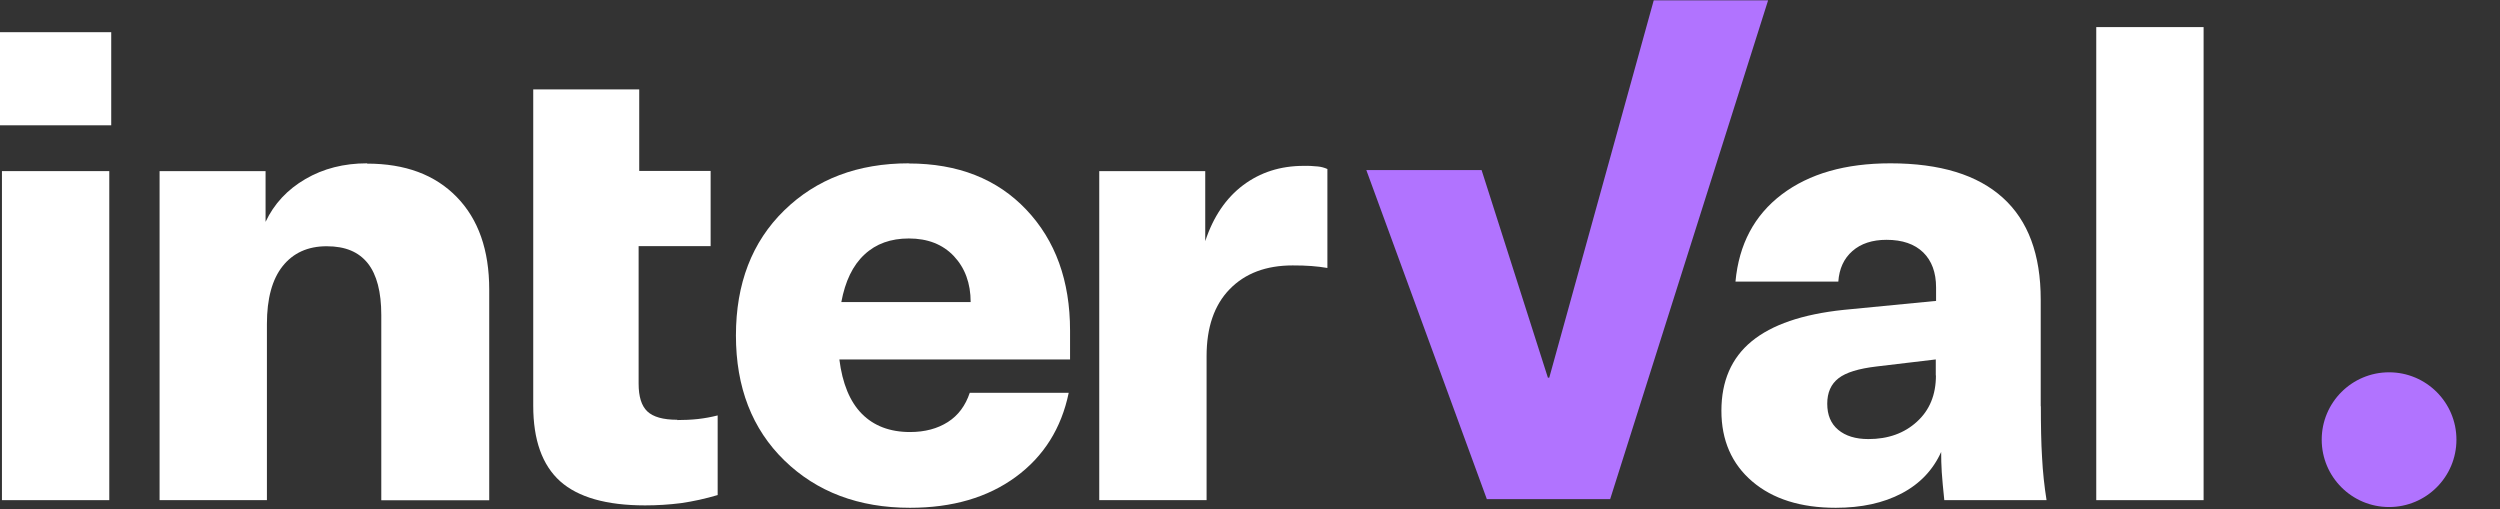 <?xml version="1.0" encoding="UTF-8"?><svg id="a" xmlns="http://www.w3.org/2000/svg" viewBox="0 0 167 34"><rect x="0" y="0" width="167" height="34" fill="#333333" stroke="none"/><defs><style>.d{fill:#fff;}.e{fill:#b173ff;}</style></defs><g><g id="b"><g id="c"><g><rect class="d" x=".13" y="11.43" width="7.17" height="21.98"/><rect class="d" x="0" y="2.15" width="7.43" height="6.22"/><path class="d" d="M24.52,10.91c-1.55,0-2.92,.35-4.12,1.05s-2.09,1.65-2.66,2.86v-3.39h-7.08v21.98h7.17v-11.77c0-1.69,.35-2.98,1.05-3.86s1.68-1.33,2.94-1.33,2.14,.38,2.75,1.14c.6,.76,.9,1.91,.9,3.46v12.37h7.21v-14.08c0-2.63-.72-4.69-2.17-6.18-1.45-1.49-3.44-2.23-5.99-2.23Z"/><path class="d" d="M45.24,28.04c-.95,0-1.61-.19-2-.56-.39-.37-.58-.99-.58-1.85v-9.19h4.81v-5.02h-4.77V5.97h-7.08V27.1c0,2.29,.6,3.97,1.8,5.05,1.2,1.07,3.09,1.61,5.67,1.61,.8,0,1.61-.05,2.4-.15,.83-.12,1.64-.3,2.45-.54v-5.32c-.43,.11-.87,.19-1.31,.24-.46,.05-.93,.07-1.39,.07Z"/><path class="d" d="M60.71,10.91c-3.41,0-6.18,1.05-8.33,3.15-2.15,2.1-3.22,4.89-3.22,8.35,0,3.46,1.08,6.25,3.24,8.35,2.16,2.1,4.96,3.16,8.39,3.16,2.84,0,5.19-.69,7.06-2.06,1.87-1.37,3.05-3.25,3.54-5.62h-6.61c-.29,.86-.77,1.51-1.46,1.95-.69,.44-1.53,.67-2.53,.67-1.34,0-2.42-.41-3.22-1.22s-1.3-2.03-1.5-3.63h15.41v-1.93c0-3.32-.97-6.01-2.92-8.07-1.95-2.06-4.57-3.09-7.86-3.09Zm-4.51,9.27c.26-1.4,.77-2.46,1.55-3.18,.77-.72,1.76-1.07,2.96-1.07,1.26,0,2.26,.39,3.01,1.18,.74,.79,1.12,1.81,1.12,3.07h-8.63Z"/><path class="d" d="M87.08,11.08c-1.55,0-2.89,.43-4.04,1.29-1.14,.86-1.99,2.1-2.53,3.74v-4.68h-7.08v21.98h7.17v-9.62c0-1.92,.51-3.41,1.54-4.47s2.43-1.59,4.21-1.59c.46,0,.87,.01,1.25,.04s.73,.07,1.07,.13v-6.61c-.2-.09-.42-.15-.64-.17-.31-.03-.63-.05-.94-.04Z"/><path class="d" d="M136.32,27.14v-7.13c0-3.01-.84-5.27-2.53-6.8-1.69-1.53-4.19-2.3-7.51-2.3-3.01,0-5.42,.69-7.26,2.08-1.83,1.39-2.86,3.33-3.09,5.82h6.87c.06-.86,.37-1.54,.94-2.04s1.33-.75,2.28-.75c1.06,0,1.87,.28,2.45,.84,.57,.56,.86,1.34,.86,2.34v.9l-6.18,.6c-2.75,.29-4.79,.99-6.14,2.1s-2.02,2.66-2.02,4.64c0,1.97,.69,3.55,2.06,4.72s3.23,1.76,5.58,1.76c1.72,0,3.18-.32,4.4-.96,1.22-.64,2.1-1.57,2.64-2.77,0,.43,.01,.88,.04,1.35,.03,.47,.09,1.1,.17,1.87h6.83c-.15-.94-.25-1.89-.3-2.86-.06-.96-.08-2.1-.08-3.41Zm-7-2.06c0,1.29-.42,2.32-1.27,3.09-.84,.77-1.92,1.16-3.24,1.16-.86,0-1.53-.21-2.02-.62-.49-.41-.73-.99-.73-1.74,0-.75,.25-1.31,.75-1.7,.5-.39,1.35-.65,2.55-.79l3.95-.47v1.07Z"/><rect class="d" x="140.03" y="1.81" width="7.17" height="31.6"/></g></g></g><polygon class="e" points="110.47 .02 103.49 25.23 103.4 25.23 98.97 11.36 91.27 11.36 99.32 33.34 107.56 33.34 118.11 .02 110.47 .02"/></g><circle class="e" cx="159.59" cy="29.37" r="4.5"/></svg>